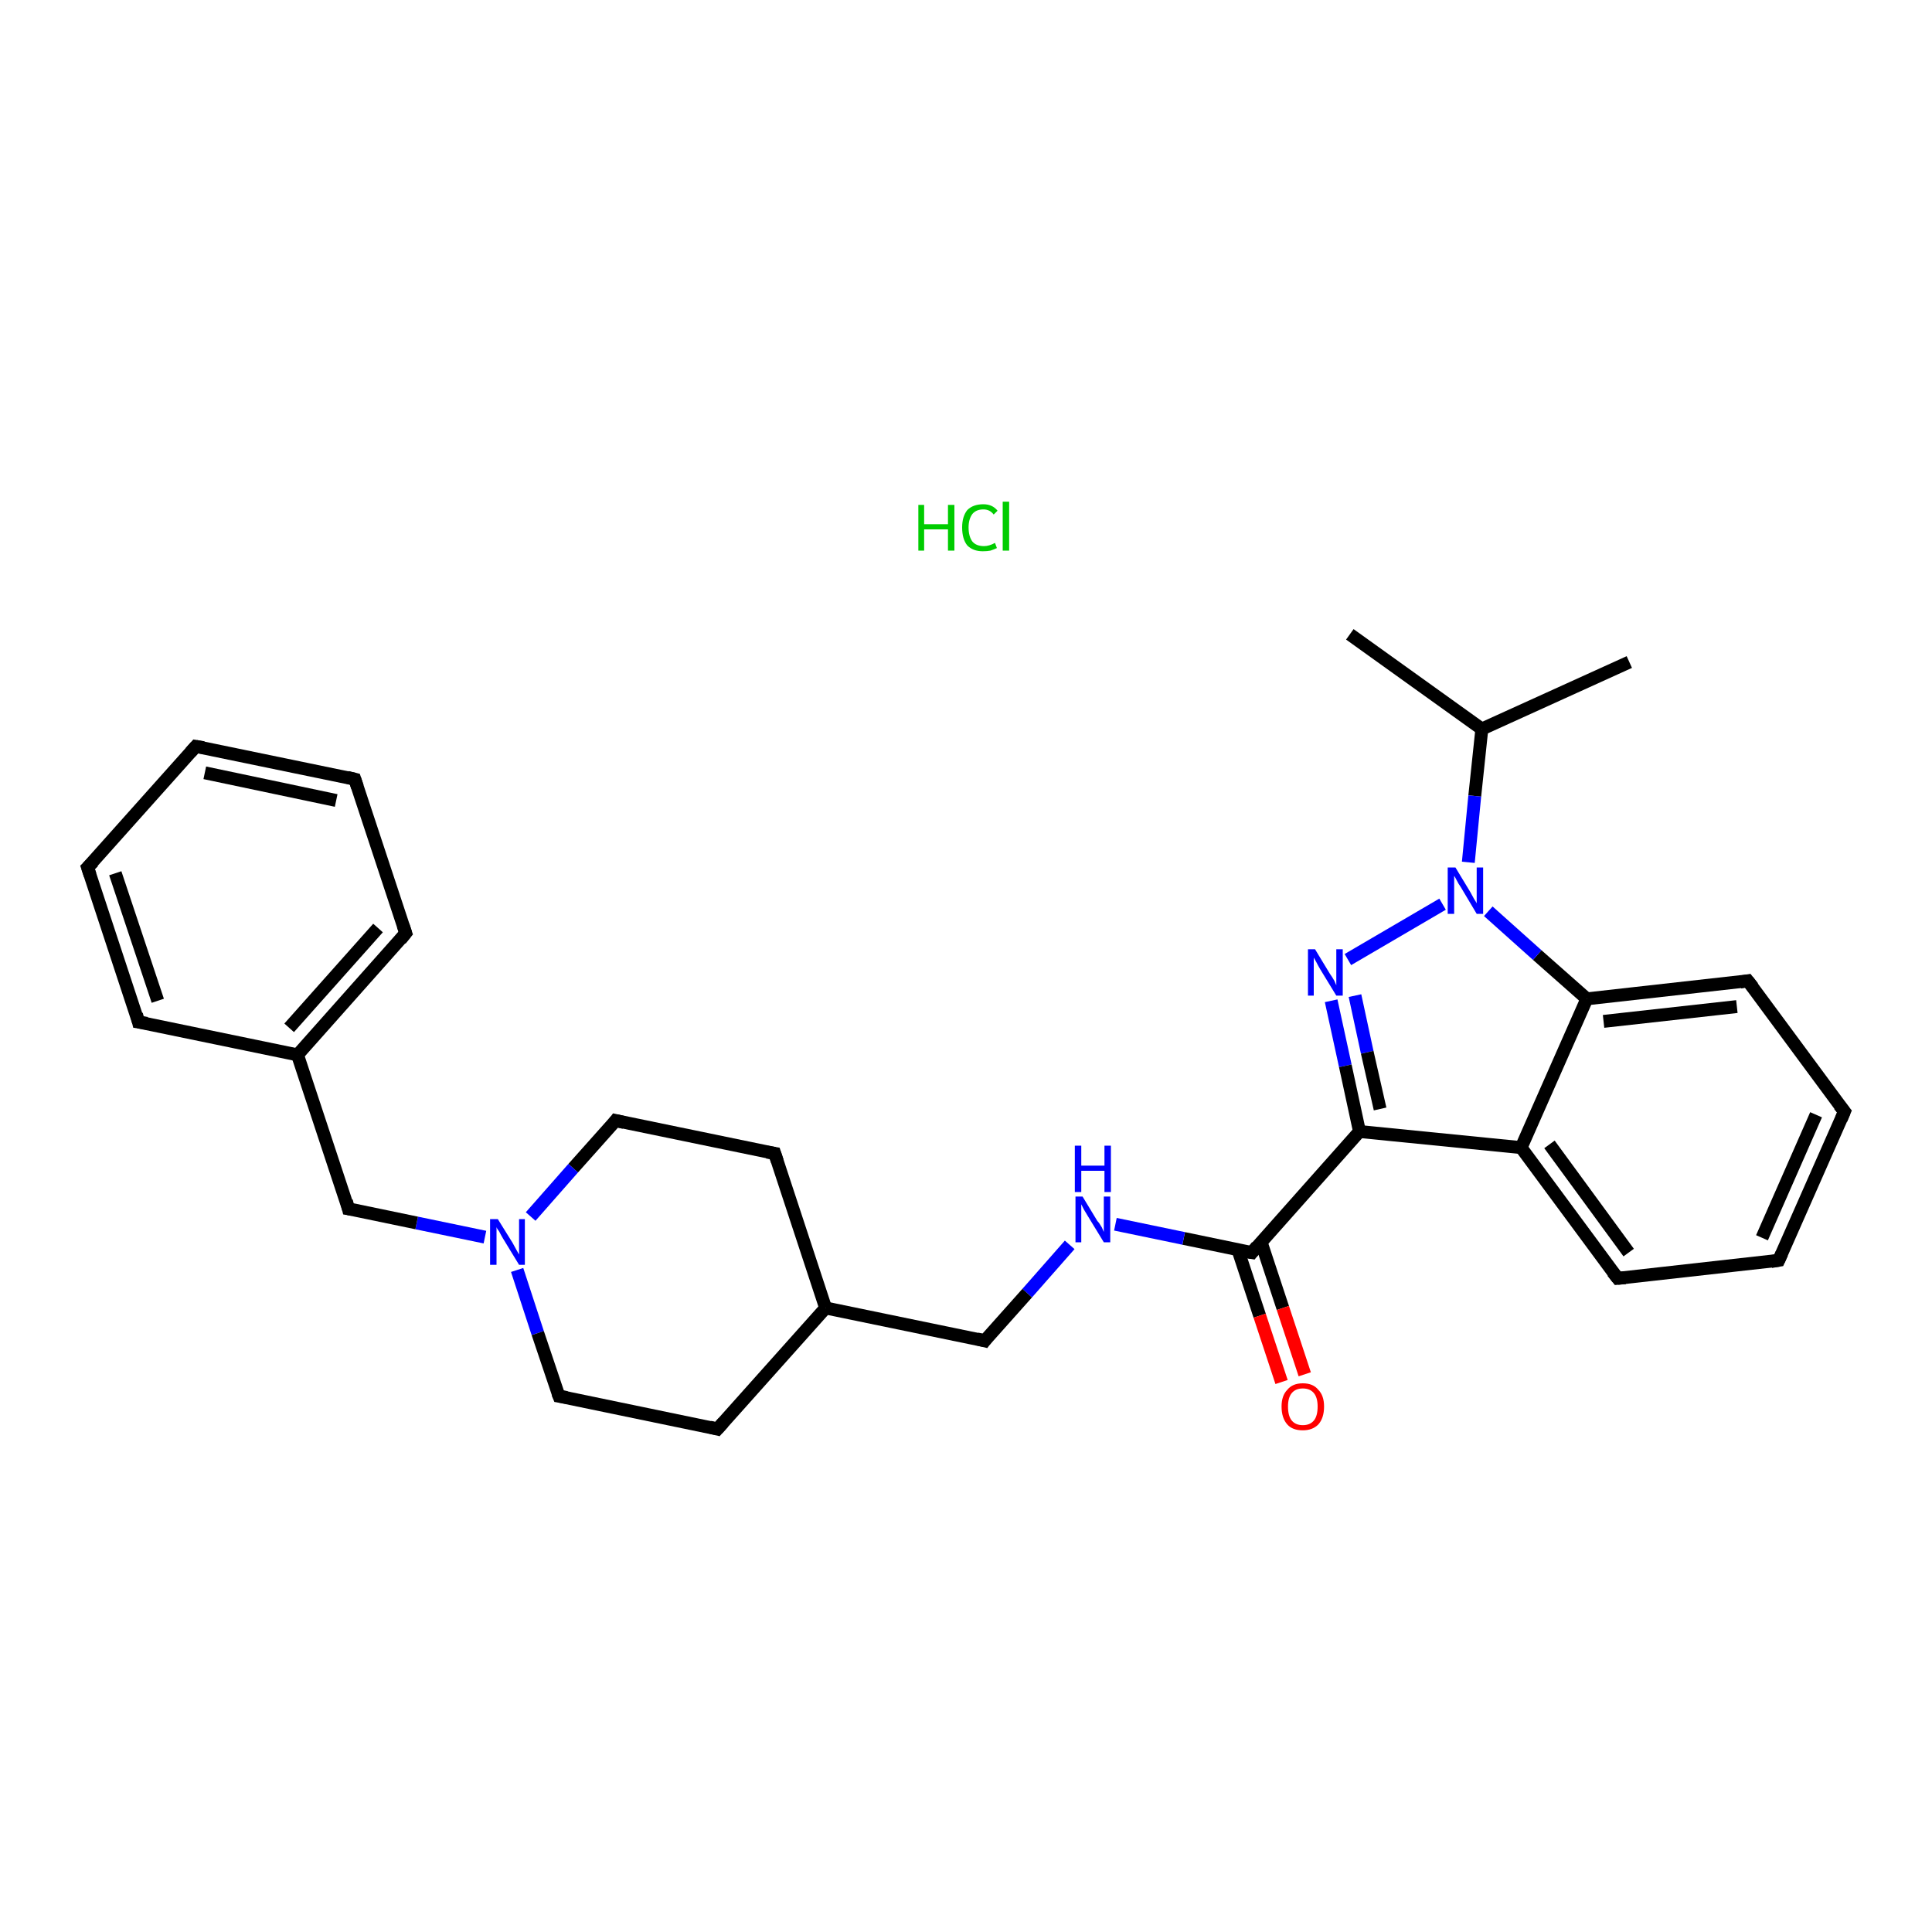 <?xml version='1.0' encoding='iso-8859-1'?>
<svg version='1.1' baseProfile='full'
              xmlns='http://www.w3.org/2000/svg'
                      xmlns:rdkit='http://www.rdkit.org/xml'
                      xmlns:xlink='http://www.w3.org/1999/xlink'
                  xml:space='preserve'
width='300px' height='300px' viewBox='0 0 300 300'>
<!-- END OF HEADER -->
<rect style='opacity:1.0;fill:#FFFFFF;stroke:none' width='300.0' height='300.0' x='0.0' y='0.0'> </rect>
<path class='bond-0 atom-0 atom-1' d='M 209.6,98.5 L 230.1,113.2' style='fill:none;fill-rule:evenodd;stroke:#000000;stroke-width:2.0px;stroke-linecap:butt;stroke-linejoin:miter;stroke-opacity:1' />
<path class='bond-1 atom-1 atom-2' d='M 230.1,113.2 L 253.0,102.8' style='fill:none;fill-rule:evenodd;stroke:#000000;stroke-width:2.0px;stroke-linecap:butt;stroke-linejoin:miter;stroke-opacity:1' />
<path class='bond-2 atom-1 atom-3' d='M 230.1,113.2 L 229.0,123.6' style='fill:none;fill-rule:evenodd;stroke:#000000;stroke-width:2.0px;stroke-linecap:butt;stroke-linejoin:miter;stroke-opacity:1' />
<path class='bond-2 atom-1 atom-3' d='M 229.0,123.6 L 228.0,133.9' style='fill:none;fill-rule:evenodd;stroke:#0000FF;stroke-width:2.0px;stroke-linecap:butt;stroke-linejoin:miter;stroke-opacity:1' />
<path class='bond-3 atom-3 atom-4' d='M 224.0,140.4 L 209.3,149.0' style='fill:none;fill-rule:evenodd;stroke:#0000FF;stroke-width:2.0px;stroke-linecap:butt;stroke-linejoin:miter;stroke-opacity:1' />
<path class='bond-4 atom-4 atom-5' d='M 206.7,155.4 L 208.9,165.5' style='fill:none;fill-rule:evenodd;stroke:#0000FF;stroke-width:2.0px;stroke-linecap:butt;stroke-linejoin:miter;stroke-opacity:1' />
<path class='bond-4 atom-4 atom-5' d='M 208.9,165.5 L 211.1,175.7' style='fill:none;fill-rule:evenodd;stroke:#000000;stroke-width:2.0px;stroke-linecap:butt;stroke-linejoin:miter;stroke-opacity:1' />
<path class='bond-4 atom-4 atom-5' d='M 210.4,154.6 L 212.3,163.4' style='fill:none;fill-rule:evenodd;stroke:#0000FF;stroke-width:2.0px;stroke-linecap:butt;stroke-linejoin:miter;stroke-opacity:1' />
<path class='bond-4 atom-4 atom-5' d='M 212.3,163.4 L 214.3,172.2' style='fill:none;fill-rule:evenodd;stroke:#000000;stroke-width:2.0px;stroke-linecap:butt;stroke-linejoin:miter;stroke-opacity:1' />
<path class='bond-5 atom-5 atom-6' d='M 211.1,175.7 L 194.4,194.5' style='fill:none;fill-rule:evenodd;stroke:#000000;stroke-width:2.0px;stroke-linecap:butt;stroke-linejoin:miter;stroke-opacity:1' />
<path class='bond-6 atom-6 atom-7' d='M 192.2,194.0 L 195.6,204.3' style='fill:none;fill-rule:evenodd;stroke:#000000;stroke-width:2.0px;stroke-linecap:butt;stroke-linejoin:miter;stroke-opacity:1' />
<path class='bond-6 atom-6 atom-7' d='M 195.6,204.3 L 199.0,214.6' style='fill:none;fill-rule:evenodd;stroke:#FF0000;stroke-width:2.0px;stroke-linecap:butt;stroke-linejoin:miter;stroke-opacity:1' />
<path class='bond-6 atom-6 atom-7' d='M 195.8,192.8 L 199.2,203.1' style='fill:none;fill-rule:evenodd;stroke:#000000;stroke-width:2.0px;stroke-linecap:butt;stroke-linejoin:miter;stroke-opacity:1' />
<path class='bond-6 atom-6 atom-7' d='M 199.2,203.1 L 202.6,213.4' style='fill:none;fill-rule:evenodd;stroke:#FF0000;stroke-width:2.0px;stroke-linecap:butt;stroke-linejoin:miter;stroke-opacity:1' />
<path class='bond-7 atom-6 atom-8' d='M 194.4,194.5 L 183.8,192.3' style='fill:none;fill-rule:evenodd;stroke:#000000;stroke-width:2.0px;stroke-linecap:butt;stroke-linejoin:miter;stroke-opacity:1' />
<path class='bond-7 atom-6 atom-8' d='M 183.8,192.3 L 173.2,190.1' style='fill:none;fill-rule:evenodd;stroke:#0000FF;stroke-width:2.0px;stroke-linecap:butt;stroke-linejoin:miter;stroke-opacity:1' />
<path class='bond-8 atom-8 atom-9' d='M 166.1,193.3 L 159.5,200.8' style='fill:none;fill-rule:evenodd;stroke:#0000FF;stroke-width:2.0px;stroke-linecap:butt;stroke-linejoin:miter;stroke-opacity:1' />
<path class='bond-8 atom-8 atom-9' d='M 159.5,200.8 L 152.9,208.2' style='fill:none;fill-rule:evenodd;stroke:#000000;stroke-width:2.0px;stroke-linecap:butt;stroke-linejoin:miter;stroke-opacity:1' />
<path class='bond-9 atom-9 atom-10' d='M 152.9,208.2 L 128.2,203.1' style='fill:none;fill-rule:evenodd;stroke:#000000;stroke-width:2.0px;stroke-linecap:butt;stroke-linejoin:miter;stroke-opacity:1' />
<path class='bond-10 atom-10 atom-11' d='M 128.2,203.1 L 120.3,179.1' style='fill:none;fill-rule:evenodd;stroke:#000000;stroke-width:2.0px;stroke-linecap:butt;stroke-linejoin:miter;stroke-opacity:1' />
<path class='bond-11 atom-11 atom-12' d='M 120.3,179.1 L 95.6,174.0' style='fill:none;fill-rule:evenodd;stroke:#000000;stroke-width:2.0px;stroke-linecap:butt;stroke-linejoin:miter;stroke-opacity:1' />
<path class='bond-12 atom-12 atom-13' d='M 95.6,174.0 L 89.0,181.4' style='fill:none;fill-rule:evenodd;stroke:#000000;stroke-width:2.0px;stroke-linecap:butt;stroke-linejoin:miter;stroke-opacity:1' />
<path class='bond-12 atom-12 atom-13' d='M 89.0,181.4 L 82.4,188.9' style='fill:none;fill-rule:evenodd;stroke:#0000FF;stroke-width:2.0px;stroke-linecap:butt;stroke-linejoin:miter;stroke-opacity:1' />
<path class='bond-13 atom-13 atom-14' d='M 75.3,192.1 L 64.7,189.9' style='fill:none;fill-rule:evenodd;stroke:#0000FF;stroke-width:2.0px;stroke-linecap:butt;stroke-linejoin:miter;stroke-opacity:1' />
<path class='bond-13 atom-13 atom-14' d='M 64.7,189.9 L 54.1,187.7' style='fill:none;fill-rule:evenodd;stroke:#000000;stroke-width:2.0px;stroke-linecap:butt;stroke-linejoin:miter;stroke-opacity:1' />
<path class='bond-14 atom-14 atom-15' d='M 54.1,187.7 L 46.2,163.8' style='fill:none;fill-rule:evenodd;stroke:#000000;stroke-width:2.0px;stroke-linecap:butt;stroke-linejoin:miter;stroke-opacity:1' />
<path class='bond-15 atom-15 atom-16' d='M 46.2,163.8 L 63.0,144.9' style='fill:none;fill-rule:evenodd;stroke:#000000;stroke-width:2.0px;stroke-linecap:butt;stroke-linejoin:miter;stroke-opacity:1' />
<path class='bond-15 atom-15 atom-16' d='M 44.9,159.6 L 58.7,144.1' style='fill:none;fill-rule:evenodd;stroke:#000000;stroke-width:2.0px;stroke-linecap:butt;stroke-linejoin:miter;stroke-opacity:1' />
<path class='bond-16 atom-16 atom-17' d='M 63.0,144.9 L 55.1,121.0' style='fill:none;fill-rule:evenodd;stroke:#000000;stroke-width:2.0px;stroke-linecap:butt;stroke-linejoin:miter;stroke-opacity:1' />
<path class='bond-17 atom-17 atom-18' d='M 55.1,121.0 L 30.4,115.9' style='fill:none;fill-rule:evenodd;stroke:#000000;stroke-width:2.0px;stroke-linecap:butt;stroke-linejoin:miter;stroke-opacity:1' />
<path class='bond-17 atom-17 atom-18' d='M 52.2,124.3 L 31.8,120.0' style='fill:none;fill-rule:evenodd;stroke:#000000;stroke-width:2.0px;stroke-linecap:butt;stroke-linejoin:miter;stroke-opacity:1' />
<path class='bond-18 atom-18 atom-19' d='M 30.4,115.9 L 13.6,134.7' style='fill:none;fill-rule:evenodd;stroke:#000000;stroke-width:2.0px;stroke-linecap:butt;stroke-linejoin:miter;stroke-opacity:1' />
<path class='bond-19 atom-19 atom-20' d='M 13.6,134.7 L 21.5,158.7' style='fill:none;fill-rule:evenodd;stroke:#000000;stroke-width:2.0px;stroke-linecap:butt;stroke-linejoin:miter;stroke-opacity:1' />
<path class='bond-19 atom-19 atom-20' d='M 17.9,135.6 L 24.5,155.4' style='fill:none;fill-rule:evenodd;stroke:#000000;stroke-width:2.0px;stroke-linecap:butt;stroke-linejoin:miter;stroke-opacity:1' />
<path class='bond-20 atom-13 atom-21' d='M 80.3,197.2 L 83.5,207.0' style='fill:none;fill-rule:evenodd;stroke:#0000FF;stroke-width:2.0px;stroke-linecap:butt;stroke-linejoin:miter;stroke-opacity:1' />
<path class='bond-20 atom-13 atom-21' d='M 83.5,207.0 L 86.8,216.8' style='fill:none;fill-rule:evenodd;stroke:#000000;stroke-width:2.0px;stroke-linecap:butt;stroke-linejoin:miter;stroke-opacity:1' />
<path class='bond-21 atom-21 atom-22' d='M 86.8,216.8 L 111.4,221.9' style='fill:none;fill-rule:evenodd;stroke:#000000;stroke-width:2.0px;stroke-linecap:butt;stroke-linejoin:miter;stroke-opacity:1' />
<path class='bond-22 atom-5 atom-23' d='M 211.1,175.7 L 236.2,178.2' style='fill:none;fill-rule:evenodd;stroke:#000000;stroke-width:2.0px;stroke-linecap:butt;stroke-linejoin:miter;stroke-opacity:1' />
<path class='bond-23 atom-23 atom-24' d='M 236.2,178.2 L 251.2,198.5' style='fill:none;fill-rule:evenodd;stroke:#000000;stroke-width:2.0px;stroke-linecap:butt;stroke-linejoin:miter;stroke-opacity:1' />
<path class='bond-23 atom-23 atom-24' d='M 240.6,177.7 L 252.9,194.5' style='fill:none;fill-rule:evenodd;stroke:#000000;stroke-width:2.0px;stroke-linecap:butt;stroke-linejoin:miter;stroke-opacity:1' />
<path class='bond-24 atom-24 atom-25' d='M 251.2,198.5 L 276.2,195.7' style='fill:none;fill-rule:evenodd;stroke:#000000;stroke-width:2.0px;stroke-linecap:butt;stroke-linejoin:miter;stroke-opacity:1' />
<path class='bond-25 atom-25 atom-26' d='M 276.2,195.7 L 286.4,172.6' style='fill:none;fill-rule:evenodd;stroke:#000000;stroke-width:2.0px;stroke-linecap:butt;stroke-linejoin:miter;stroke-opacity:1' />
<path class='bond-25 atom-25 atom-26' d='M 273.6,192.2 L 282.0,173.1' style='fill:none;fill-rule:evenodd;stroke:#000000;stroke-width:2.0px;stroke-linecap:butt;stroke-linejoin:miter;stroke-opacity:1' />
<path class='bond-26 atom-26 atom-27' d='M 286.4,172.6 L 271.4,152.3' style='fill:none;fill-rule:evenodd;stroke:#000000;stroke-width:2.0px;stroke-linecap:butt;stroke-linejoin:miter;stroke-opacity:1' />
<path class='bond-27 atom-27 atom-28' d='M 271.4,152.3 L 246.4,155.1' style='fill:none;fill-rule:evenodd;stroke:#000000;stroke-width:2.0px;stroke-linecap:butt;stroke-linejoin:miter;stroke-opacity:1' />
<path class='bond-27 atom-27 atom-28' d='M 269.7,156.3 L 249.0,158.6' style='fill:none;fill-rule:evenodd;stroke:#000000;stroke-width:2.0px;stroke-linecap:butt;stroke-linejoin:miter;stroke-opacity:1' />
<path class='bond-28 atom-28 atom-3' d='M 246.4,155.1 L 238.7,148.3' style='fill:none;fill-rule:evenodd;stroke:#000000;stroke-width:2.0px;stroke-linecap:butt;stroke-linejoin:miter;stroke-opacity:1' />
<path class='bond-28 atom-28 atom-3' d='M 238.7,148.3 L 231.1,141.5' style='fill:none;fill-rule:evenodd;stroke:#0000FF;stroke-width:2.0px;stroke-linecap:butt;stroke-linejoin:miter;stroke-opacity:1' />
<path class='bond-29 atom-22 atom-10' d='M 111.4,221.9 L 128.2,203.1' style='fill:none;fill-rule:evenodd;stroke:#000000;stroke-width:2.0px;stroke-linecap:butt;stroke-linejoin:miter;stroke-opacity:1' />
<path class='bond-30 atom-28 atom-23' d='M 246.4,155.1 L 236.2,178.2' style='fill:none;fill-rule:evenodd;stroke:#000000;stroke-width:2.0px;stroke-linecap:butt;stroke-linejoin:miter;stroke-opacity:1' />
<path class='bond-31 atom-20 atom-15' d='M 21.5,158.7 L 46.2,163.8' style='fill:none;fill-rule:evenodd;stroke:#000000;stroke-width:2.0px;stroke-linecap:butt;stroke-linejoin:miter;stroke-opacity:1' />
<path d='M 195.2,193.5 L 194.4,194.5 L 193.8,194.4' style='fill:none;stroke:#000000;stroke-width:2.0px;stroke-linecap:butt;stroke-linejoin:miter;stroke-opacity:1;' />
<path d='M 153.2,207.8 L 152.9,208.2 L 151.7,207.9' style='fill:none;stroke:#000000;stroke-width:2.0px;stroke-linecap:butt;stroke-linejoin:miter;stroke-opacity:1;' />
<path d='M 120.7,180.3 L 120.3,179.1 L 119.1,178.9' style='fill:none;stroke:#000000;stroke-width:2.0px;stroke-linecap:butt;stroke-linejoin:miter;stroke-opacity:1;' />
<path d='M 96.9,174.3 L 95.6,174.0 L 95.3,174.4' style='fill:none;stroke:#000000;stroke-width:2.0px;stroke-linecap:butt;stroke-linejoin:miter;stroke-opacity:1;' />
<path d='M 54.7,187.8 L 54.1,187.7 L 53.8,186.5' style='fill:none;stroke:#000000;stroke-width:2.0px;stroke-linecap:butt;stroke-linejoin:miter;stroke-opacity:1;' />
<path d='M 62.2,145.9 L 63.0,144.9 L 62.6,143.7' style='fill:none;stroke:#000000;stroke-width:2.0px;stroke-linecap:butt;stroke-linejoin:miter;stroke-opacity:1;' />
<path d='M 55.5,122.2 L 55.1,121.0 L 53.9,120.7' style='fill:none;stroke:#000000;stroke-width:2.0px;stroke-linecap:butt;stroke-linejoin:miter;stroke-opacity:1;' />
<path d='M 31.6,116.1 L 30.4,115.9 L 29.6,116.8' style='fill:none;stroke:#000000;stroke-width:2.0px;stroke-linecap:butt;stroke-linejoin:miter;stroke-opacity:1;' />
<path d='M 14.5,133.8 L 13.6,134.7 L 14.0,135.9' style='fill:none;stroke:#000000;stroke-width:2.0px;stroke-linecap:butt;stroke-linejoin:miter;stroke-opacity:1;' />
<path d='M 21.2,157.5 L 21.5,158.7 L 22.8,158.9' style='fill:none;stroke:#000000;stroke-width:2.0px;stroke-linecap:butt;stroke-linejoin:miter;stroke-opacity:1;' />
<path d='M 86.6,216.3 L 86.8,216.8 L 88.0,217.0' style='fill:none;stroke:#000000;stroke-width:2.0px;stroke-linecap:butt;stroke-linejoin:miter;stroke-opacity:1;' />
<path d='M 110.2,221.6 L 111.4,221.9 L 112.3,220.9' style='fill:none;stroke:#000000;stroke-width:2.0px;stroke-linecap:butt;stroke-linejoin:miter;stroke-opacity:1;' />
<path d='M 250.4,197.5 L 251.2,198.5 L 252.4,198.4' style='fill:none;stroke:#000000;stroke-width:2.0px;stroke-linecap:butt;stroke-linejoin:miter;stroke-opacity:1;' />
<path d='M 275.0,195.9 L 276.2,195.7 L 276.7,194.6' style='fill:none;stroke:#000000;stroke-width:2.0px;stroke-linecap:butt;stroke-linejoin:miter;stroke-opacity:1;' />
<path d='M 285.9,173.8 L 286.4,172.6 L 285.6,171.6' style='fill:none;stroke:#000000;stroke-width:2.0px;stroke-linecap:butt;stroke-linejoin:miter;stroke-opacity:1;' />
<path d='M 272.2,153.3 L 271.4,152.3 L 270.2,152.5' style='fill:none;stroke:#000000;stroke-width:2.0px;stroke-linecap:butt;stroke-linejoin:miter;stroke-opacity:1;' />
<path class='atom-3' d='M 226.0 134.7
L 228.3 138.5
Q 228.5 138.9, 228.9 139.6
Q 229.3 140.2, 229.3 140.3
L 229.3 134.7
L 230.3 134.7
L 230.3 141.9
L 229.3 141.9
L 226.8 137.7
Q 226.5 137.3, 226.2 136.7
Q 225.9 136.1, 225.8 136.0
L 225.8 141.9
L 224.8 141.9
L 224.8 134.7
L 226.0 134.7
' fill='#0000FF'/>
<path class='atom-4' d='M 204.2 147.4
L 206.5 151.2
Q 206.8 151.6, 207.2 152.3
Q 207.5 153.0, 207.5 153.0
L 207.5 147.4
L 208.5 147.4
L 208.5 154.6
L 207.5 154.6
L 205.0 150.5
Q 204.7 150.0, 204.4 149.4
Q 204.1 148.9, 204.0 148.7
L 204.0 154.6
L 203.1 154.6
L 203.1 147.4
L 204.2 147.4
' fill='#0000FF'/>
<path class='atom-7' d='M 199.0 218.4
Q 199.0 216.7, 199.9 215.8
Q 200.7 214.8, 202.3 214.8
Q 203.9 214.8, 204.7 215.8
Q 205.6 216.7, 205.6 218.4
Q 205.6 220.2, 204.7 221.2
Q 203.8 222.1, 202.3 222.1
Q 200.7 222.1, 199.9 221.2
Q 199.0 220.2, 199.0 218.4
M 202.3 221.3
Q 203.4 221.3, 204.0 220.6
Q 204.6 219.9, 204.6 218.4
Q 204.6 217.0, 204.0 216.3
Q 203.4 215.6, 202.3 215.6
Q 201.2 215.6, 200.6 216.3
Q 200.0 217.0, 200.0 218.4
Q 200.0 219.9, 200.6 220.6
Q 201.2 221.3, 202.3 221.3
' fill='#FF0000'/>
<path class='atom-8' d='M 168.1 185.8
L 170.4 189.6
Q 170.7 189.9, 171.1 190.6
Q 171.4 191.3, 171.4 191.3
L 171.4 185.8
L 172.4 185.8
L 172.4 192.9
L 171.4 192.9
L 168.9 188.8
Q 168.6 188.3, 168.3 187.8
Q 168.0 187.2, 167.9 187.0
L 167.9 192.9
L 167.0 192.9
L 167.0 185.8
L 168.1 185.8
' fill='#0000FF'/>
<path class='atom-8' d='M 166.9 177.9
L 167.9 177.9
L 167.9 181.0
L 171.5 181.0
L 171.5 177.9
L 172.5 177.9
L 172.5 185.1
L 171.5 185.1
L 171.5 181.8
L 167.9 181.8
L 167.9 185.1
L 166.9 185.1
L 166.9 177.9
' fill='#0000FF'/>
<path class='atom-13' d='M 77.3 189.3
L 79.6 193.0
Q 79.8 193.4, 80.2 194.1
Q 80.6 194.8, 80.6 194.8
L 80.6 189.3
L 81.5 189.3
L 81.5 196.4
L 80.6 196.4
L 78.1 192.3
Q 77.8 191.8, 77.5 191.2
Q 77.1 190.7, 77.1 190.5
L 77.1 196.4
L 76.1 196.4
L 76.1 189.3
L 77.3 189.3
' fill='#0000FF'/>
<path class='atom-29' d='M 142.6 78.4
L 143.5 78.4
L 143.5 81.4
L 147.2 81.4
L 147.2 78.4
L 148.2 78.4
L 148.2 85.5
L 147.2 85.5
L 147.2 82.2
L 143.5 82.2
L 143.5 85.5
L 142.6 85.5
L 142.6 78.4
' fill='#00CC00'/>
<path class='atom-29' d='M 149.4 81.9
Q 149.4 80.2, 150.2 79.2
Q 151.1 78.3, 152.7 78.3
Q 154.1 78.3, 154.9 79.3
L 154.3 79.9
Q 153.7 79.1, 152.7 79.1
Q 151.6 79.1, 151.0 79.8
Q 150.4 80.6, 150.4 81.9
Q 150.4 83.3, 151.0 84.1
Q 151.6 84.8, 152.8 84.8
Q 153.6 84.8, 154.5 84.3
L 154.8 85.1
Q 154.4 85.3, 153.8 85.5
Q 153.3 85.6, 152.6 85.6
Q 151.1 85.6, 150.2 84.7
Q 149.4 83.7, 149.4 81.9
' fill='#00CC00'/>
<path class='atom-29' d='M 155.7 77.9
L 156.7 77.9
L 156.7 85.5
L 155.7 85.5
L 155.7 77.9
' fill='#00CC00'/>
</svg>
